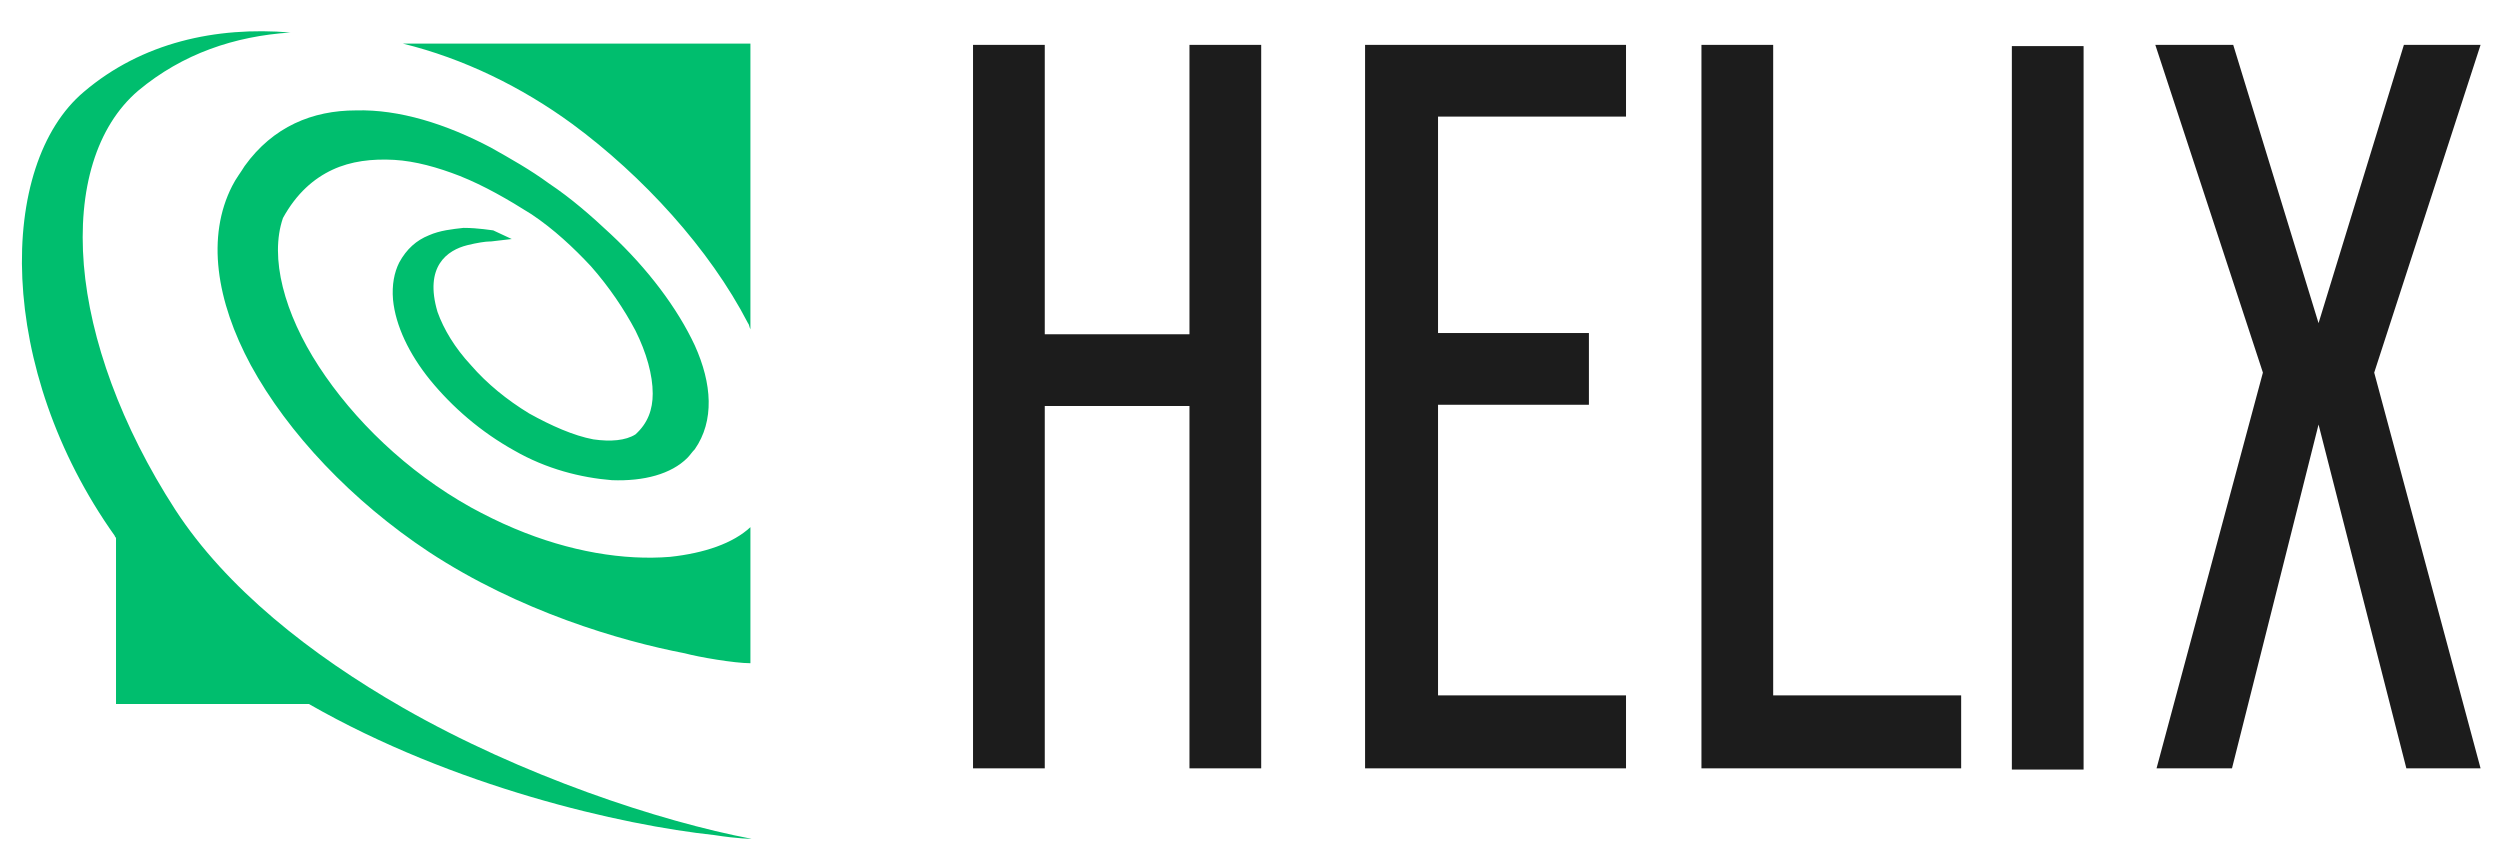 <svg width="136" height="46" viewBox="0 0 136 46" fill="none" xmlns="http://www.w3.org/2000/svg">
<path d="M6.243 38.299H16.806C24.677 42.806 33.827 44.892 38.872 45.43C40.151 45.632 40.891 45.632 40.891 45.632C35.912 44.69 28.377 42.201 21.919 38.501C16.873 35.608 12.298 31.975 9.54 27.736C6.58 23.162 4.898 18.452 4.561 14.416C4.225 10.312 5.234 6.881 7.522 4.93C9.943 2.911 12.769 1.97 15.796 1.768C11.76 1.431 7.723 2.306 4.561 4.997C-0.148 8.966 -0.215 20.067 6.243 29.149C6.243 29.216 6.311 29.216 6.311 29.284V38.299H6.243ZM40.823 36.079V28.678C39.881 29.553 38.334 30.091 36.45 30.293C33.961 30.495 31.001 30.024 27.974 28.746C27.166 28.409 26.359 28.006 25.619 27.602C22.12 25.651 19.228 22.825 17.344 19.932C15.46 17.04 14.653 14.012 15.393 11.859C16.133 10.514 17.075 9.706 18.084 9.235C19.093 8.764 20.237 8.63 21.448 8.697C22.591 8.764 23.802 9.101 25.013 9.572C26.359 10.11 27.637 10.85 28.915 11.657C30.126 12.465 31.203 13.474 32.145 14.483C33.154 15.627 33.961 16.838 34.567 17.981C35.172 19.192 35.508 20.403 35.508 21.413C35.508 22.287 35.239 23.027 34.567 23.633C34.028 23.969 33.221 24.036 32.279 23.902C31.203 23.7 29.992 23.162 28.781 22.489C27.57 21.749 26.494 20.874 25.619 19.865C24.744 18.923 24.139 17.914 23.802 16.972C23.062 14.483 24.341 13.608 25.417 13.339C25.955 13.205 26.426 13.137 26.628 13.137H26.695L27.839 13.003L26.83 12.532C26.763 12.532 26.023 12.397 25.215 12.397C24.61 12.465 23.937 12.532 23.331 12.801C22.659 13.07 22.12 13.541 21.717 14.281C21.448 14.819 21.313 15.492 21.38 16.299C21.515 17.712 22.255 19.26 23.399 20.672C24.61 22.152 26.157 23.498 27.974 24.507C29.723 25.516 31.606 25.987 33.288 26.122C35.038 26.189 36.518 25.785 37.392 24.911C37.527 24.776 37.661 24.574 37.796 24.44C38.872 22.892 38.738 20.874 37.796 18.789C36.854 16.77 35.239 14.617 33.221 12.734C32.145 11.725 31.068 10.783 29.857 9.975C28.848 9.235 27.772 8.63 26.695 8.024C24.273 6.746 21.717 5.939 19.362 6.006C17.008 6.006 14.855 6.881 13.307 9.034C13.105 9.37 12.836 9.706 12.634 10.11C11.222 12.868 11.76 16.367 13.644 19.865C15.662 23.565 19.16 27.265 23.331 30.024C28.243 33.253 33.759 34.868 37.258 35.541C37.998 35.742 39.949 36.079 40.823 36.079ZM40.823 17.914V2.373H23.062H21.919C25.215 3.181 28.377 4.728 31.136 6.746C34.97 9.572 38.603 13.541 40.689 17.578C40.756 17.645 40.756 17.779 40.823 17.914Z" fill="#00BE6E"/>
<path d="M68.609 2.441V41.798H64.707V22.086H56.835V41.798H52.933V2.441H56.835V18.184H64.707V2.441H68.609Z" fill="#1C1C1C"/>
<path d="M78.229 6.343V18.117H86.437V22.019H78.229V37.829H88.455V41.798H74.26V2.441H88.455V6.343H78.229Z" fill="#1C1C1C"/>
<path d="M106.687 37.829V41.798H92.559V37.829V2.441H96.461V37.829H106.687Z" fill="#1C1C1C"/>
<path d="M113.347 41.864H109.445V2.508H113.347V41.864Z" fill="#1C1C1C"/>
<path d="M129.157 20.27L134.943 41.798H130.906L126.129 23.095L121.42 41.798H117.316L123.102 20.27L117.249 2.441H121.487L126.129 17.579L130.772 2.441H134.943L129.157 20.27Z" fill="#1C1C1C"/>
</svg>

